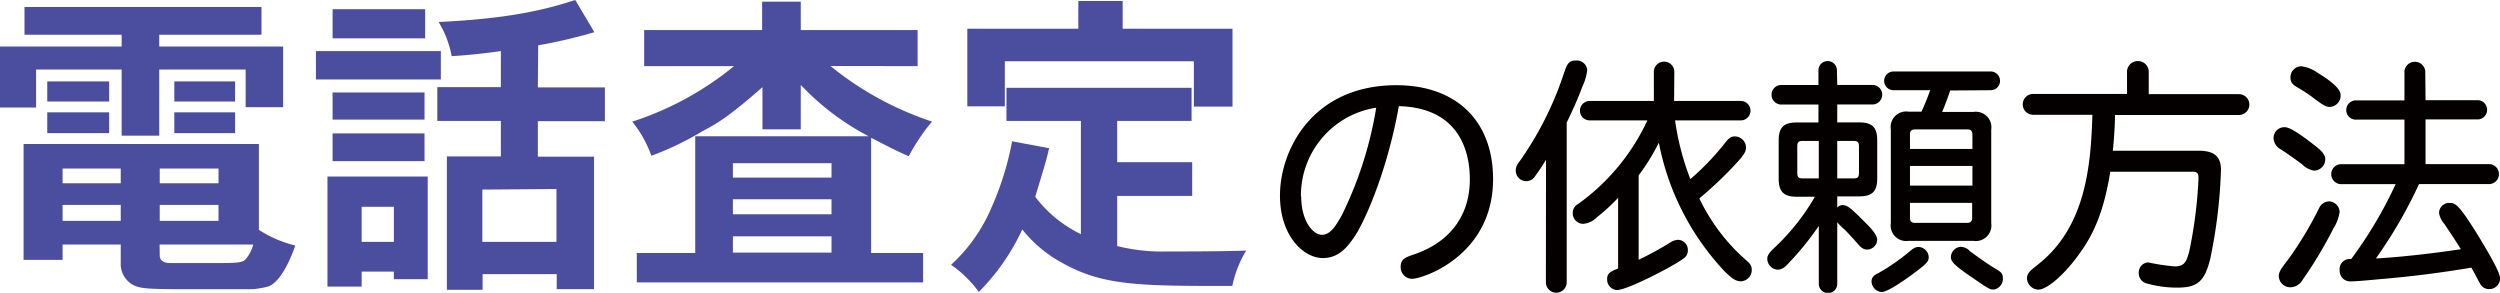 <svg id="タイトルアウトライン" xmlns="http://www.w3.org/2000/svg" viewBox="0 0 360.28 42.19"><defs><style>.cls-1{fill:#4b4e9f;}.cls-2{fill:#040000;}</style></defs><path class="cls-1" d="M89.28,100.77v4H74.55v1.7H92.4v8.74H87v-5.43H74.55v9.53H69.13v-9.53H56.8v5.48H51.6v-8.79H69.13v-1.7h-14v-4Zm-.37,32.11a16.8,16.8,0,0,0,5.24,2.26c-.41,1.24-1.88,5.1-3.82,5.88a10.69,10.69,0,0,1-3.26.42h-6c-6.67,0-8.47,0-9.71-.37A3.43,3.43,0,0,1,69,137.62V135H60.62v2.21H55v-16.7H88.91ZM67.33,111.49v2.9H58.41v-2.9Zm0,4.46v3H58.41v-3Zm-6.71,8.1v2.12H69v-2.12Zm0,5.24v2.3H69v-2.3Zm14-5.24v2.12h8.47v-2.12Zm0,5.24v2.3h8.47v-2.3Zm0,7.27c0,1.06,1.15,1.11,1.47,1.11.88,0,5.16,0,6.12,0,3.41,0,4.33,0,4.79-.56a5.36,5.36,0,0,0,1.1-2.11H74.6Zm10.86-25.07v2.9H76.72v-2.9Zm0,4.46v3H76.72v-3Z" transform="translate(-51.6 -99.76)"/><path class="cls-1" d="M115.13,107.12v4.09h-18v-4.09Zm-1.89,18.08V140h-4.88v-1.1h-4.64v2.16H98.79V125.2Zm-.37-24.11v4.19H99.53v-4.19Zm-.09,12V117H99.53v-3.91Zm0,5.89v4H99.53v-4Zm-9.06,10.58v5.06h4.64v-5.06Zm25.39-17.2h9.66v4.87h-9.66v5.11h8.1v19.09h-5.38v-2.16H121.15v2.25H116V122.3h7.78v-5.11h-9.16v-4.87h9.16v-5.2c-2.21.32-4.74.6-7.09.73a14.53,14.53,0,0,0-1.88-4.92c10.58-.5,15.69-1.88,19.69-3.17l2.76,4.64a74.86,74.86,0,0,1-8.1,1.89Zm-8,14.72v7.54h10.68V127Z" transform="translate(-51.6 -99.76)"/><path class="cls-1" d="M171.29,109.28a45.92,45.92,0,0,0,14.63,8,27.92,27.92,0,0,0-3.36,5c-2.11-.92-3.81-1.84-5.42-2.66v16.6h7.49v4.24H143.37v-4.24h8.42V119.4h25A37,37,0,0,1,167,112v6.4h-5.52v-6.08c-4.92,4.33-6.63,5.29-8.65,6.35a43.58,43.58,0,0,1-7.36,3.54,16.52,16.52,0,0,0-2.76-4.92,44.81,44.81,0,0,0,14.67-8H144.43v-5.2h17V100H167v4.09h16.84v5.2Zm-14.07,14v2.07h14.21v-2.07Zm0,5.2v2.16h14.21v-2.16Zm0,5.34v2.34h14.21v-2.34Z" transform="translate(-51.6 -99.76)"/><path class="cls-1" d="M196.64,112.41h26.68v4.78H212.6v5.94h10.81V128H212.6v7.22a26.82,26.82,0,0,0,7.32.78c1.88,0,7.82,0,11.27-.13a16.12,16.12,0,0,0-2,5.1c-14.31,0-19.27,0-25.81-4.09a19,19,0,0,1-4.46-4.05,31.45,31.45,0,0,1-6.26,9,16.7,16.7,0,0,0-4-3.91,23.62,23.62,0,0,0,5.8-8.19,43.08,43.08,0,0,0,3-9.61l5.33,1c-.41,1.8-.6,2.35-2,7a18.13,18.13,0,0,0,6.58,5.38V117.19H196.64Zm-.23,2.67H191V103.9h16v-4h6.39v4h15.83v11.22h-5.57v-6.53H196.41Z" transform="translate(-51.6 -99.76)"/><path class="cls-2" d="M247,133.56c-1,1.52-2.3,3.39-4.75,3.39-2.84,0-6.19-3.24-6.19-9,0-6.62,4.72-15.91,16.77-15.91,8.68,0,13.94,5.18,13.94,13.53,0,11-10.08,14.37-11.7,14.37a1.67,1.67,0,0,1-1.62-1.66c0-1.22.64-1.4,1.87-1.84,5.15-1.72,8.1-5.54,8.1-10.83,0-2.52-.54-10.3-10.23-10.55C251.57,124.13,248.51,131.12,247,133.56Zm-7.88-5.47c0,3.57,1.73,5.51,3,5.51s2.09-1.51,2.81-2.74a54.86,54.86,0,0,0,5-15.58A12.81,12.81,0,0,0,239.08,128.09Z" transform="translate(-51.6 -99.76)"/><path class="cls-2" d="M274.4,122.77a27,27,0,0,1-1.52,2.3,1.51,1.51,0,0,1-2.84-.65,1.75,1.75,0,0,1,.4-1.19,47.83,47.83,0,0,0,6.4-12.49c.58-1.72.76-2.26,1.84-2.26a1.52,1.52,0,0,1,1.66,1.36,7.75,7.75,0,0,1-.72,2.45c-.62,1.69-1.3,3.17-2.24,5.15v23a1.49,1.49,0,1,1-3,0Zm18.46-8.46h9.61a1.4,1.4,0,1,1,0,2.8H293a37.44,37.44,0,0,0,2.2,8.46,36.77,36.77,0,0,0,4.89-5.07c.65-.87,1-1.08,1.51-1.08a1.62,1.62,0,0,1,1.62,1.58c0,.61-.28.94-.79,1.62a54.39,54.39,0,0,1-5.94,5.73,27.67,27.67,0,0,0,6.73,8.89c.69.57.83.9.83,1.47a1.64,1.64,0,0,1-1.55,1.59c-.93,0-1.51-.65-2.3-1.37a37.32,37.32,0,0,1-9.54-18.61,30.38,30.38,0,0,1-2.91,4.71V137.2a50.77,50.77,0,0,0,4.49-2.45,2.33,2.33,0,0,1,1.16-.43,1.45,1.45,0,0,1,1.44,1.48c0,.9-.54,1.18-1.23,1.62-1.51,1-7.52,4.14-9,4.14a1.52,1.52,0,0,1-1.4-1.62c0-.87.65-1.12,1.58-1.48V128.27a29.27,29.27,0,0,1-3.06,2.81,3.16,3.16,0,0,1-2,.94,1.53,1.53,0,0,1-1.48-1.55,1.42,1.42,0,0,1,.76-1.3,30.76,30.76,0,0,0,10-12.06h-8.32a1.4,1.4,0,0,1,0-2.8h9.25V110a1.48,1.48,0,0,1,2.95,0Z" transform="translate(-51.6 -99.76)"/><path class="cls-2" d="M316.37,112h5.19a1.41,1.41,0,0,1,0,2.81h-5.19v2.59h3.17c1.87,0,2.59.72,2.59,2.59v5.48c0,1.87-.72,2.59-2.59,2.59h-3.17v1.62a1,1,0,0,1,.79-.36c.62,0,1.08.36,2.74,2,1,1,2.23,2.16,2.23,3a1.49,1.49,0,0,1-1.44,1.41c-.57,0-.93-.33-1.4-.87s-.94-1.08-1.84-2a7.56,7.56,0,0,1-1.08-1.08v8.89a1.33,1.33,0,0,1-2.66,0v-8.35a41.07,41.07,0,0,1-4.11,5.11c-.32.32-.93,1.19-1.79,1.19a1.57,1.57,0,0,1-1.52-1.59c0-.54.44-1,1-1.54a31.81,31.81,0,0,0,5.86-7.38h-2.62c-1.87,0-2.6-.72-2.6-2.59V120c0-1.87.73-2.59,2.6-2.59h3.13v-2.59h-5.47a1.41,1.41,0,0,1,0-2.81h5.47v-2.12a1.33,1.33,0,1,1,2.66,0Zm-2.66,8.07H311.4c-.61,0-.79.18-.79.79v3.81c0,.62.18.8.79.8h2.31Zm2.66,0v5.4h2.34c.61,0,.79-.18.79-.8v-3.81c0-.61-.18-.79-.79-.79Zm13.18,16.73c0,.58-.29.83-.76,1.26-.65.58-4.86,3.78-6,3.78a1.57,1.57,0,0,1-1.48-1.51c0-.72.54-1,1-1.22a29.61,29.61,0,0,0,4.35-3c.5-.4.83-.76,1.44-.76A1.53,1.53,0,0,1,329.55,136.8Zm3.09-24c-.29.93-.79,2.23-1.15,3.09H336a2.24,2.24,0,0,1,2.56,2.56v13.46a2.24,2.24,0,0,1-2.56,2.56h-9.36a2.24,2.24,0,0,1-2.55-2.56V118.41a2.24,2.24,0,0,1,2.55-2.56h1.87c.47-1,.9-2.12,1.26-3.09h-5.29a1.35,1.35,0,1,1,0-2.7h14a1.35,1.35,0,1,1,0,2.7Zm-5.79,8.42h9v-2.05c0-.54-.22-.76-.76-.76H327.6c-.54,0-.75.22-.75.76Zm0,2.45v2.84h9v-2.84Zm0,5.33v2.12c0,.54.21.76.75.76h7.45c.54,0,.76-.22.76-.76V129Zm8.56,6.91c1.19.86,2.78,2,3.67,2.52s1.16.72,1.16,1.44a1.56,1.56,0,0,1-1.33,1.62c-.58,0-.72-.11-3.35-1.91s-2.81-2.23-2.81-2.81a1.52,1.52,0,0,1,1.44-1.44A1.83,1.83,0,0,1,335.41,135.87Z" transform="translate(-51.6 -99.76)"/><path class="cls-2" d="M361.26,113.33h13a1.5,1.5,0,0,1,0,3H356.4c0,1.19-.14,3.6-.32,5.15h12.35c2.26,0,3.24.83,3.24,2.77a73,73,0,0,1-1.55,12.82c-.83,3.34-1.91,4.14-4.79,4.14a16.13,16.13,0,0,1-4.43-.62,1.51,1.51,0,0,1-1.08-1.47,1.46,1.46,0,0,1,1.33-1.55,30.64,30.64,0,0,0,3.82.58c1.33,0,1.69-.51,2.12-2.13a64.82,64.82,0,0,0,1.34-10.51c0-.65-.08-1-.8-1H355.72c-.94,5.76-2.38,8.93-4.39,11.73-2.13,3-4.68,5.26-6,5.26a1.7,1.7,0,0,1-1.62-1.66c0-.68.47-1.08,1.51-1.9,7-5.44,7.7-14.37,7.92-21.64H344.6a1.5,1.5,0,1,1,0-3h13.53V110a1.57,1.57,0,0,1,3.13,0Z" transform="translate(-51.6 -99.76)"/><path class="cls-2" d="M385.1,124.35a3.12,3.12,0,0,1-1.73-.9c-.61-.47-1.91-1.4-3-2.12a1.94,1.94,0,0,1-1.12-1.62,1.55,1.55,0,0,1,1.55-1.62c.57,0,1.44.32,4.6,2.8.9.72,1.3,1.26,1.3,1.8A1.64,1.64,0,0,1,385.1,124.35Zm3.67,5.94a5.85,5.85,0,0,1-.87,2.34,60.35,60.35,0,0,1-4.46,7.45,2.09,2.09,0,0,1-1.73,1.08A1.66,1.66,0,0,1,380,139.5c0-.72.79-1.58,1.58-2.66a51.83,51.83,0,0,0,4.25-7.13,1.65,1.65,0,0,1,1.4-.93A1.59,1.59,0,0,1,388.77,130.29Zm-3.24-20.09c.61.4,3.38,2,3.38,3.24a1.63,1.63,0,0,1-1.58,1.73c-.61,0-1.15-.43-1.95-1a21.33,21.33,0,0,0-2.55-1.73c-.9-.5-1.15-.86-1.15-1.55a1.59,1.59,0,0,1,1.58-1.58A5.26,5.26,0,0,1,385.53,110.2Zm15.62,4h7.6a1.39,1.39,0,0,1,0,2.77h-7.6v6.44h9.14a1.44,1.44,0,0,1,0,2.88H400.21A66.69,66.69,0,0,1,394,137c1.91-.07,7.12-.54,12.24-1.33-.72-1.15-1.62-2.52-2.38-3.64a3.07,3.07,0,0,1-.76-1.55,1.45,1.45,0,0,1,1.59-1.47c.79,0,1.33.32,4.14,4.86.83,1.4,3.06,5,3.06,6a1.55,1.55,0,0,1-1.66,1.55,1.42,1.42,0,0,1-1.26-.86c-.32-.54-.72-1.37-1.22-2.23-4.72.79-8.75,1.29-13.5,1.69-1.12.11-3.1.29-3.92.29a1.5,1.5,0,0,1-1.55-1.55,1.45,1.45,0,0,1,1.65-1.66,60.73,60.73,0,0,0,6.41-10.8H389a1.44,1.44,0,1,1,0-2.88h9.11V117h-6.88a1.39,1.39,0,1,1,0-2.77h6.88V110a1.51,1.51,0,0,1,3,0Z" transform="translate(-51.6 -99.76)"/></svg>